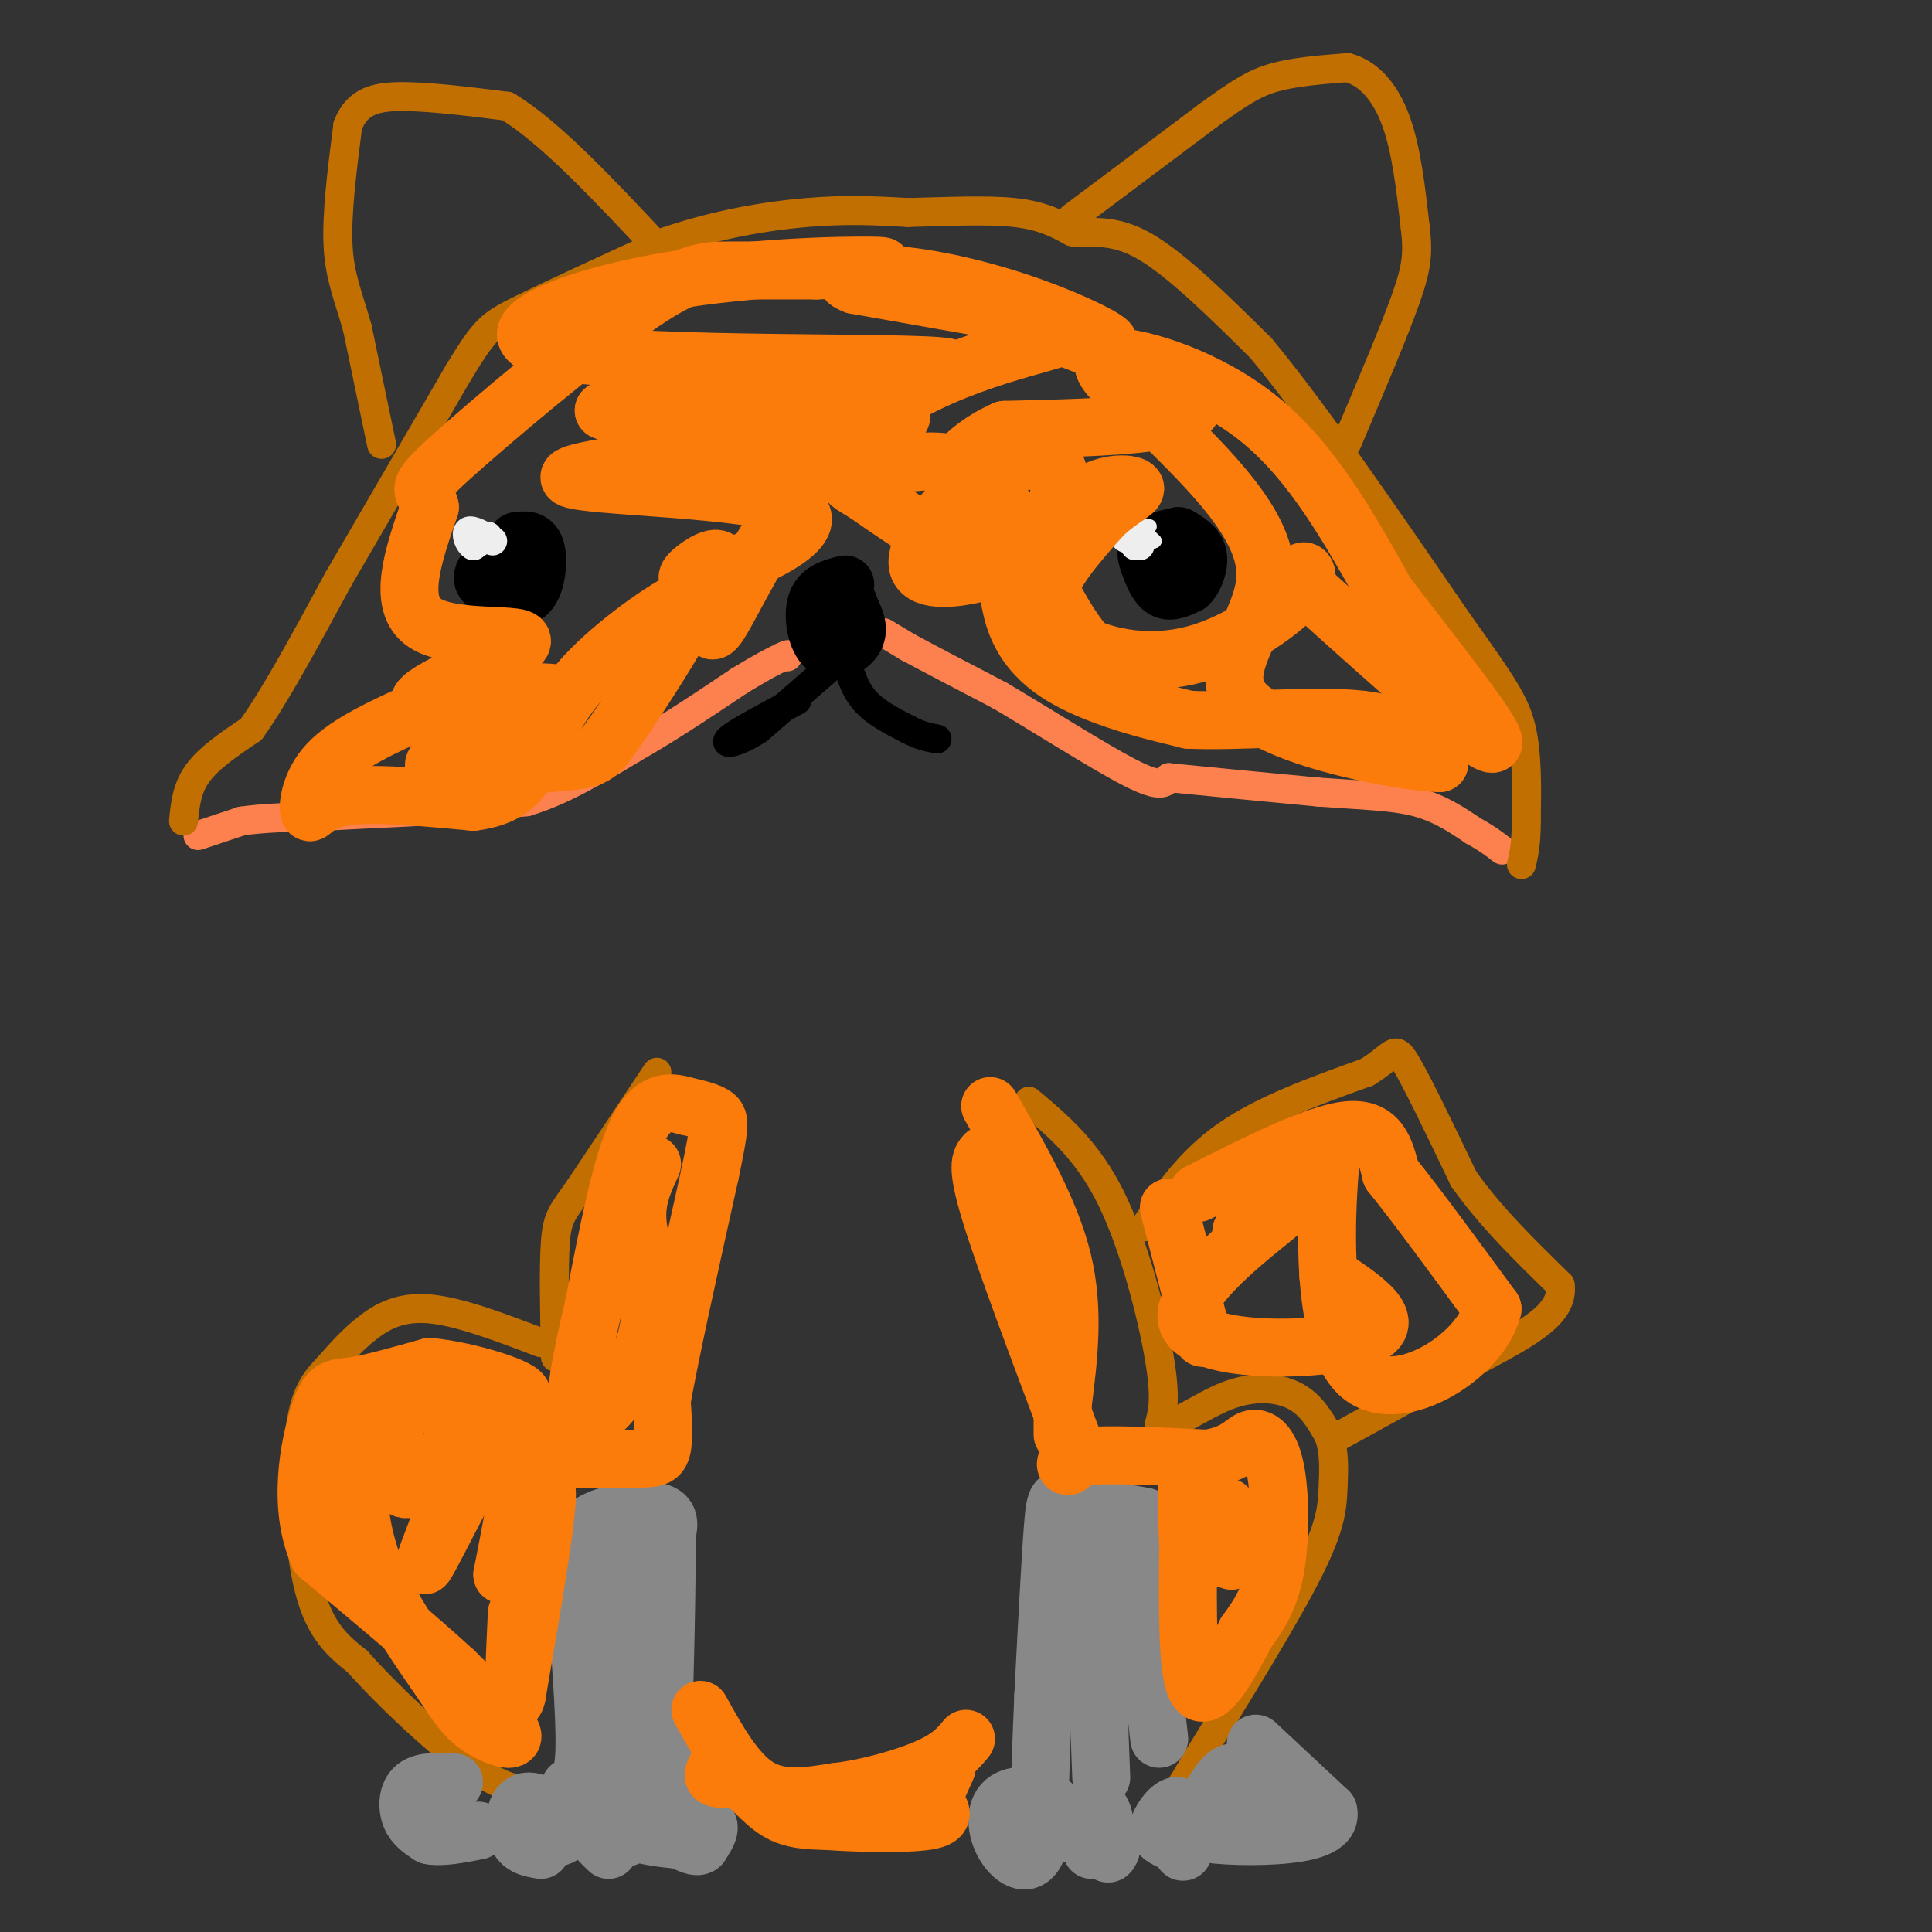 <svg viewBox='0 0 400 400' version='1.1' xmlns='http://www.w3.org/2000/svg' xmlns:xlink='http://www.w3.org/1999/xlink'><rect x="0" y="0" width="400" height="400" fill="#333333" stroke="none"/><g fill='none' stroke='#FC814E' stroke-width='6' stroke-linecap='round' stroke-linejoin='round'><path d='M41,173c0.000,0.000 9.000,-3.000 9,-3'/><path d='M50,170c4.333,-0.667 10.667,-0.833 17,-1'/><path d='M67,169c6.167,-0.333 13.083,-0.667 20,-1'/><path d='M87,168c7.000,-0.500 14.500,-1.250 22,-2'/><path d='M109,166c7.333,-2.167 14.667,-6.583 22,-11'/><path d='M131,155c7.333,-4.167 14.667,-9.083 22,-14'/><path d='M153,141c5.167,-3.167 7.083,-4.083 9,-5'/><path d='M162,136c1.667,-0.833 1.333,-0.417 1,0'/><path d='M183,131c0.000,0.000 5.000,3.000 5,3'/><path d='M188,134c4.000,2.167 11.500,6.083 19,10'/><path d='M207,144c8.600,5.067 20.600,12.733 27,16c6.400,3.267 7.200,2.133 8,1'/><path d='M242,161c6.500,0.667 18.750,1.833 31,3'/><path d='M273,164c8.733,0.644 15.067,0.756 20,2c4.933,1.244 8.467,3.622 12,6'/><path d='M305,172c3.000,1.667 4.500,2.833 6,4'/></g>
<g fill='none' stroke='#C26F01' stroke-width='6' stroke-linecap='round' stroke-linejoin='round'><path d='M38,170c0.333,-3.417 0.667,-6.833 3,-10c2.333,-3.167 6.667,-6.083 11,-9'/><path d='M52,151c4.833,-6.667 11.417,-18.833 18,-31'/><path d='M70,120c7.167,-12.333 16.083,-27.667 25,-43'/><path d='M95,77c5.444,-8.956 6.556,-9.844 13,-13c6.444,-3.156 18.222,-8.578 30,-14'/><path d='M138,50c10.178,-3.511 20.622,-5.289 29,-6c8.378,-0.711 14.689,-0.356 21,0'/><path d='M188,44c7.622,-0.178 16.178,-0.622 22,0c5.822,0.622 8.911,2.311 12,4'/><path d='M222,48c4.133,0.356 8.467,-0.756 15,3c6.533,3.756 15.267,12.378 24,21'/><path d='M261,72c10.833,13.000 25.917,35.000 41,57'/><path d='M302,129c9.222,12.911 11.778,16.689 13,22c1.222,5.311 1.111,12.156 1,19'/><path d='M316,170c0.000,4.667 -0.500,6.833 -1,9'/><path d='M222,45c0.000,0.000 28.000,-21.000 28,-21'/><path d='M250,24c6.800,-4.956 9.800,-6.844 14,-8c4.200,-1.156 9.600,-1.578 15,-2'/><path d='M279,14c4.378,1.156 7.822,5.044 10,11c2.178,5.956 3.089,13.978 4,22'/><path d='M293,47c0.667,5.556 0.333,8.444 -2,15c-2.333,6.556 -6.667,16.778 -11,27'/><path d='M280,89c-2.000,4.833 -1.500,3.417 -1,2'/><path d='M79,92c0.000,0.000 -5.000,-24.000 -5,-24'/><path d='M74,68c-1.756,-6.400 -3.644,-10.400 -4,-17c-0.356,-6.600 0.822,-15.800 2,-25'/><path d='M72,26c2.044,-5.311 6.156,-6.089 12,-6c5.844,0.089 13.422,1.044 21,2'/><path d='M105,22c8.667,5.167 19.833,17.083 31,29'/><path d='M136,51c5.833,5.500 4.917,4.750 4,4'/><path d='M136,222c0.000,0.000 -16.000,24.000 -16,24'/><path d='M120,246c-3.600,5.111 -4.600,5.889 -5,11c-0.400,5.111 -0.200,14.556 0,24'/><path d='M112,278c-8.444,-3.222 -16.889,-6.444 -23,-7c-6.111,-0.556 -9.889,1.556 -13,4c-3.111,2.444 -5.556,5.222 -8,8'/><path d='M68,283c-2.595,2.679 -5.083,5.375 -6,14c-0.917,8.625 -0.262,23.179 2,32c2.262,8.821 6.131,11.911 10,15'/><path d='M74,344c6.222,7.000 16.778,17.000 24,22c7.222,5.000 11.111,5.000 15,5'/><path d='M213,228c6.067,5.089 12.133,10.178 17,20c4.867,9.822 8.533,24.378 10,33c1.467,8.622 0.733,11.311 0,14'/><path d='M240,295c2.417,0.905 8.458,-3.833 14,-6c5.542,-2.167 10.583,-1.762 14,0c3.417,1.762 5.208,4.881 7,8'/><path d='M275,297c1.333,3.179 1.167,7.125 1,11c-0.167,3.875 -0.333,7.679 -5,17c-4.667,9.321 -13.833,24.161 -23,39'/><path d='M248,364c-4.333,7.333 -3.667,6.167 -3,5'/><path d='M237,254c4.667,-6.833 9.333,-13.667 17,-19c7.667,-5.333 18.333,-9.167 29,-13'/><path d='M283,222c5.756,-3.533 5.644,-5.867 8,-2c2.356,3.867 7.178,13.933 12,24'/><path d='M303,244c5.333,7.667 12.667,14.833 20,22'/><path d='M323,266c0.933,6.000 -6.733,10.000 -16,15c-9.267,5.000 -20.133,11.000 -31,17'/></g>
<g fill='none' stroke='#888888' stroke-width='12' stroke-linecap='round' stroke-linejoin='round'><path d='M112,380c0.000,0.000 0.100,0.100 0.1,0.1'/><path d='M112,383c-2.077,-0.345 -4.155,-0.690 -5,-3c-0.845,-2.310 -0.458,-6.583 2,-7c2.458,-0.417 6.988,3.024 8,5c1.012,1.976 -1.494,2.488 -4,3'/><path d='M126,383c-2.649,-2.595 -5.298,-5.190 -5,-7c0.298,-1.810 3.542,-2.833 6,-2c2.458,0.833 4.131,3.524 4,5c-0.131,1.476 -2.065,1.738 -4,2'/><path d='M127,381c-1.000,0.333 -1.500,0.167 -2,0'/><path d='M141,381c-4.711,-0.511 -9.422,-1.022 -8,-2c1.422,-0.978 8.978,-2.422 12,-2c3.022,0.422 1.511,2.711 0,5'/><path d='M145,382c-0.667,0.667 -2.333,-0.167 -4,-1'/><path d='M118,370c1.417,-0.500 2.833,-1.000 3,-8c0.167,-7.000 -0.917,-20.500 -2,-34'/><path d='M119,328c-0.155,-8.024 0.458,-11.083 4,-13c3.542,-1.917 10.012,-2.690 13,-2c2.988,0.690 2.494,2.845 2,5'/><path d='M138,318c0.167,9.500 -0.417,30.750 -1,52'/><path d='M137,370c-1.143,7.560 -3.500,0.458 -5,-14c-1.500,-14.458 -2.143,-36.274 -3,-37c-0.857,-0.726 -1.929,19.637 -3,40'/><path d='M126,359c-0.500,7.167 -0.250,5.083 0,3'/><path d='M94,369c-3.178,-0.156 -6.356,-0.311 -8,1c-1.644,1.311 -1.756,4.089 -1,6c0.756,1.911 2.378,2.956 4,4'/><path d='M89,380c2.333,0.500 6.167,-0.250 10,-1'/><path d='M237,314c-5.933,-1.044 -11.867,-2.089 -15,-3c-3.133,-0.911 -3.467,-1.689 -4,5c-0.533,6.689 -1.267,20.844 -2,35'/><path d='M216,351c-0.500,11.000 -0.750,21.000 -1,31'/><path d='M215,382c-1.606,5.322 -5.121,3.128 -7,0c-1.879,-3.128 -2.121,-7.188 0,-9c2.121,-1.812 6.606,-1.375 9,0c2.394,1.375 2.697,3.687 3,6'/><path d='M220,379c0.000,1.000 -1.500,0.500 -3,0'/><path d='M226,383c-0.733,-2.667 -1.467,-5.333 -1,-7c0.467,-1.667 2.133,-2.333 3,-1c0.867,1.333 0.933,4.667 1,8'/><path d='M229,383c0.333,1.333 0.667,0.667 1,0'/><path d='M242,381c-1.267,-0.622 -2.533,-1.244 -2,-3c0.533,-1.756 2.867,-4.644 4,-4c1.133,0.644 1.067,4.822 1,9'/><path d='M245,383c0.000,1.167 -0.500,-0.417 -1,-2'/><path d='M260,361c0.000,0.000 15.000,14.000 15,14'/><path d='M275,375c0.869,3.310 -4.458,4.583 -11,5c-6.542,0.417 -14.298,-0.024 -17,-1c-2.702,-0.976 -0.351,-2.488 2,-4'/><path d='M249,375c1.422,-2.756 3.978,-7.644 6,-8c2.022,-0.356 3.511,3.822 5,8'/><path d='M228,368c0.000,0.000 -2.000,-53.000 -2,-53'/><path d='M226,315c1.111,-8.022 4.889,-1.578 7,3c2.111,4.578 2.556,7.289 3,10'/><path d='M236,328c1.167,7.000 2.583,19.500 4,32'/></g>
<g fill='none' stroke='#000000' stroke-width='12' stroke-linecap='round' stroke-linejoin='round'><path d='M106,113c-3.250,2.667 -6.500,5.333 -6,7c0.500,1.667 4.750,2.333 9,3'/><path d='M109,123c2.022,-1.444 2.578,-6.556 2,-9c-0.578,-2.444 -2.289,-2.222 -4,-2'/><path d='M244,111c-2.476,0.548 -4.952,1.095 -6,2c-1.048,0.905 -0.667,2.167 0,4c0.667,1.833 1.619,4.238 3,5c1.381,0.762 3.190,-0.119 5,-1'/><path d='M246,121c1.400,-1.311 2.400,-4.089 2,-6c-0.400,-1.911 -2.200,-2.956 -4,-4'/><path d='M175,121c-2.577,0.649 -5.155,1.298 -6,4c-0.845,2.702 0.042,7.458 2,9c1.958,1.542 4.988,-0.131 6,-2c1.012,-1.869 0.006,-3.935 -1,-6'/><path d='M176,126c-0.333,-1.333 -0.667,-1.667 -1,-2'/></g>
<g fill='none' stroke='#000000' stroke-width='6' stroke-linecap='round' stroke-linejoin='round'><path d='M172,138c0.000,0.000 -15.000,13.000 -15,13'/><path d='M157,151c-4.289,2.822 -7.511,3.378 -6,2c1.511,-1.378 7.756,-4.689 14,-8'/><path d='M175,136c0.917,3.250 1.833,6.500 4,9c2.167,2.500 5.583,4.250 9,6'/><path d='M188,151c2.500,1.333 4.250,1.667 6,2'/></g>
<g fill='none' stroke='#EEEEEE' stroke-width='3' stroke-linecap='round' stroke-linejoin='round'><path d='M238,111c0.000,0.000 1.000,1.000 1,1'/><path d='M239,112c-1.071,0.548 -4.250,1.417 -6,1c-1.750,-0.417 -2.071,-2.119 -1,-3c1.071,-0.881 3.536,-0.940 6,-1'/></g>
<g fill='none' stroke='#EEEEEE' stroke-width='6' stroke-linecap='round' stroke-linejoin='round'><path d='M236,113c0.000,0.000 0.000,-2.000 0,-2'/><path d='M236,111c-0.167,0.000 -0.583,1.000 -1,2'/><path d='M101,111c0.000,0.000 -3.000,2.000 -3,2'/><path d='M98,113c-0.911,-0.444 -1.689,-2.556 -1,-3c0.689,-0.444 2.844,0.778 5,2'/></g>
<g fill='none' stroke='#FB7B0B' stroke-width='12' stroke-linecap='round' stroke-linejoin='round'><path d='M84,291c-2.089,-0.711 -4.178,-1.422 -6,-1c-1.822,0.422 -3.378,1.978 -4,5c-0.622,3.022 -0.311,7.511 0,12'/><path d='M74,307c0.267,5.067 0.933,11.733 4,19c3.067,7.267 8.533,15.133 14,23'/><path d='M92,349c3.476,5.381 5.167,7.333 8,9c2.833,1.667 6.810,3.048 6,1c-0.810,-2.048 -6.405,-7.524 -12,-13'/><path d='M94,346c-6.667,-6.167 -17.333,-15.083 -28,-24'/><path d='M66,322c-4.560,-9.964 -1.958,-22.875 0,-29c1.958,-6.125 3.274,-5.464 7,-6c3.726,-0.536 9.863,-2.268 16,-4'/><path d='M89,283c8.048,0.750 20.167,4.625 19,6c-1.167,1.375 -15.619,0.250 -22,2c-6.381,1.750 -4.690,6.375 -3,11'/><path d='M83,302c-0.826,2.277 -1.392,2.471 -1,4c0.392,1.529 1.740,4.393 6,0c4.260,-4.393 11.430,-16.044 10,-10c-1.430,6.044 -11.462,29.781 -10,28c1.462,-1.781 14.418,-29.080 19,-33c4.582,-3.920 0.791,15.540 -3,35'/><path d='M104,326c1.800,-0.467 7.800,-19.133 9,-18c1.200,1.133 -2.400,22.067 -6,43'/><path d='M107,351c-1.000,4.333 -0.500,-6.333 0,-17'/><path d='M113,302c0.000,0.000 18.000,0.000 18,0'/><path d='M131,302c4.133,0.000 5.467,0.000 6,-2c0.533,-2.000 0.267,-6.000 0,-10'/><path d='M137,290c1.667,-9.500 5.833,-28.250 10,-47'/><path d='M147,243c2.044,-9.889 2.156,-11.111 1,-12c-1.156,-0.889 -3.578,-1.444 -6,-2'/><path d='M142,229c-2.756,-0.800 -6.644,-1.800 -10,5c-3.356,6.800 -6.178,21.400 -9,36'/><path d='M123,270c-2.679,11.417 -4.875,21.958 -3,24c1.875,2.042 7.821,-4.417 11,-10c3.179,-5.583 3.589,-10.292 4,-15'/><path d='M135,269c-0.178,-5.356 -2.622,-11.244 -3,-16c-0.378,-4.756 1.311,-8.378 3,-12'/><path d='M145,354c3.667,6.583 7.333,13.167 12,16c4.667,2.833 10.333,1.917 16,1'/><path d='M173,371c6.356,-0.689 14.244,-2.911 19,-5c4.756,-2.089 6.378,-4.044 8,-6'/><path d='M149,365c-0.833,1.250 -1.667,2.500 -1,3c0.667,0.500 2.833,0.250 5,0'/><path d='M153,368c2.111,1.467 4.889,5.133 8,7c3.111,1.867 6.556,1.933 10,2'/><path d='M171,377c6.178,0.489 16.622,0.711 21,0c4.378,-0.711 2.689,-2.356 1,-4'/><path d='M193,373c0.667,-1.833 1.833,-4.417 3,-7'/><path d='M205,229c6.250,10.833 12.500,21.667 15,32c2.500,10.333 1.250,20.167 0,30'/><path d='M220,291c0.000,6.000 0.000,6.000 0,6'/><path d='M204,239c-1.000,1.083 -2.000,2.167 1,12c3.000,9.833 10.000,28.417 17,47'/><path d='M222,298c1.400,8.200 -3.600,5.200 0,4c3.600,-1.200 15.800,-0.600 28,0'/><path d='M250,302c6.086,-0.976 7.301,-3.416 9,-4c1.699,-0.584 3.880,0.689 5,6c1.120,5.311 1.177,14.660 0,21c-1.177,6.340 -3.589,9.670 -6,13'/><path d='M258,338c-3.067,6.022 -7.733,14.578 -10,12c-2.267,-2.578 -2.133,-16.289 -2,-30'/><path d='M246,320c-0.415,-9.038 -0.454,-16.632 0,-14c0.454,2.632 1.400,15.489 3,17c1.600,1.511 3.854,-8.324 5,-9c1.146,-0.676 1.185,7.807 1,9c-0.185,1.193 -0.592,-4.903 -1,-11'/><path d='M242,250c0.000,0.000 7.000,27.000 7,27'/><path d='M248,247c12.167,-6.167 24.333,-12.333 31,-13c6.667,-0.667 7.833,4.167 9,9'/><path d='M288,243c5.000,6.167 13.000,17.083 21,28'/><path d='M309,271c-2.423,9.742 -18.979,20.096 -27,14c-8.021,-6.096 -7.506,-28.641 -7,-38c0.506,-9.359 1.002,-5.531 -2,-2c-3.002,3.531 -9.501,6.766 -16,10'/><path d='M257,255c1.085,-0.663 11.796,-7.322 8,-4c-3.796,3.322 -22.099,16.625 -19,23c3.099,6.375 27.600,5.821 36,3c8.400,-2.821 0.700,-7.911 -7,-13'/><path d='M87,147c-7.530,3.423 -15.060,6.845 -19,11c-3.940,4.155 -4.292,9.042 -4,10c0.292,0.958 1.226,-2.012 7,-3c5.774,-0.988 16.387,0.006 27,1'/><path d='M98,166c6.566,-0.841 9.482,-3.442 12,-8c2.518,-4.558 4.640,-11.073 11,-18c6.360,-6.927 16.960,-14.265 21,-16c4.040,-1.735 1.520,2.132 -1,6'/><path d='M141,130c-3.062,5.603 -10.218,16.609 -14,22c-3.782,5.391 -4.189,5.167 -13,6c-8.811,0.833 -26.026,2.724 -24,0c2.026,-2.724 23.293,-10.064 26,-13c2.707,-2.936 -13.147,-1.468 -29,0'/><path d='M87,145c1.464,-2.762 19.625,-9.667 21,-12c1.375,-2.333 -14.036,-0.095 -20,-4c-5.964,-3.905 -2.482,-13.952 1,-24'/><path d='M89,105c-0.981,-4.226 -3.933,-2.793 4,-10c7.933,-7.207 26.751,-23.056 38,-31c11.249,-7.944 14.928,-7.984 20,-8c5.072,-0.016 11.536,-0.008 18,0'/><path d='M169,56c7.680,-0.247 17.881,-0.865 12,-1c-5.881,-0.135 -27.844,0.211 -47,4c-19.156,3.789 -35.503,11.020 -17,14c18.503,2.980 71.858,1.709 79,3c7.142,1.291 -31.929,5.146 -71,9'/><path d='M125,85c1.036,1.149 39.127,-0.479 54,0c14.873,0.479 6.530,3.064 -13,6c-19.530,2.936 -50.245,6.224 -48,8c2.245,1.776 37.450,2.039 46,6c8.550,3.961 -9.553,11.618 -17,14c-7.447,2.382 -4.236,-0.513 -2,-2c2.236,-1.487 3.496,-1.568 4,-1c0.504,0.568 0.252,1.784 0,3'/><path d='M149,119c-1.012,4.864 -3.542,15.524 0,10c3.542,-5.524 13.156,-27.233 28,-40c14.844,-12.767 34.920,-16.591 42,-19c7.080,-2.409 1.166,-3.403 -8,-5c-9.166,-1.597 -21.583,-3.799 -34,-6'/><path d='M177,59c-4.613,-1.637 0.855,-2.730 9,-2c8.145,0.730 18.967,3.284 29,7c10.033,3.716 19.277,8.594 12,7c-7.277,-1.594 -31.075,-9.660 -26,-8c5.075,1.660 39.021,13.046 45,19c5.979,5.954 -16.011,6.477 -38,7'/><path d='M208,89c-9.181,4.042 -13.133,10.648 -10,11c3.133,0.352 13.349,-5.550 18,-5c4.651,0.550 3.735,7.552 2,12c-1.735,4.448 -4.288,6.344 -7,8c-2.712,1.656 -5.581,3.074 -10,4c-4.419,0.926 -10.388,1.362 -11,-2c-0.612,-3.362 4.131,-10.522 8,-13c3.869,-2.478 6.862,-0.272 9,1c2.138,1.272 3.422,1.612 3,4c-0.422,2.388 -2.549,6.825 -8,6c-5.451,-0.825 -14.225,-6.913 -23,-13'/><path d='M179,102c-4.333,-2.529 -3.667,-2.351 -2,-3c1.667,-0.649 4.333,-2.124 10,-3c5.667,-0.876 14.333,-1.152 18,5c3.667,6.152 2.333,18.733 5,27c2.667,8.267 9.333,12.219 16,15c6.667,2.781 13.333,4.390 20,6'/><path d='M246,149c10.400,0.533 26.400,-1.133 36,0c9.600,1.133 12.800,5.067 16,9'/><path d='M298,158c-7.071,-0.095 -32.750,-4.833 -40,-12c-7.250,-7.167 3.929,-16.762 4,-27c0.071,-10.238 -10.964,-21.119 -22,-32'/><path d='M240,87c-4.759,-6.080 -5.657,-5.279 -8,-7c-2.343,-1.721 -6.131,-5.963 -1,-6c5.131,-0.037 19.180,4.132 30,13c10.820,8.868 18.410,22.434 26,36'/><path d='M287,123c10.578,13.867 24.022,30.533 22,31c-2.022,0.467 -19.511,-15.267 -37,-31'/><path d='M272,123c-5.249,-6.081 0.129,-5.784 -2,-2c-2.129,3.784 -11.767,11.056 -21,14c-9.233,2.944 -18.063,1.562 -24,-1c-5.937,-2.562 -8.982,-6.303 -8,-11c0.982,-4.697 5.991,-10.348 11,-16'/><path d='M228,107c3.700,-3.745 7.450,-5.109 7,-6c-0.450,-0.891 -5.101,-1.311 -9,1c-3.899,2.311 -7.045,7.351 -9,10c-1.955,2.649 -2.719,2.905 -1,7c1.719,4.095 5.920,12.027 10,16c4.080,3.973 8.040,3.986 12,4'/></g>
</svg>